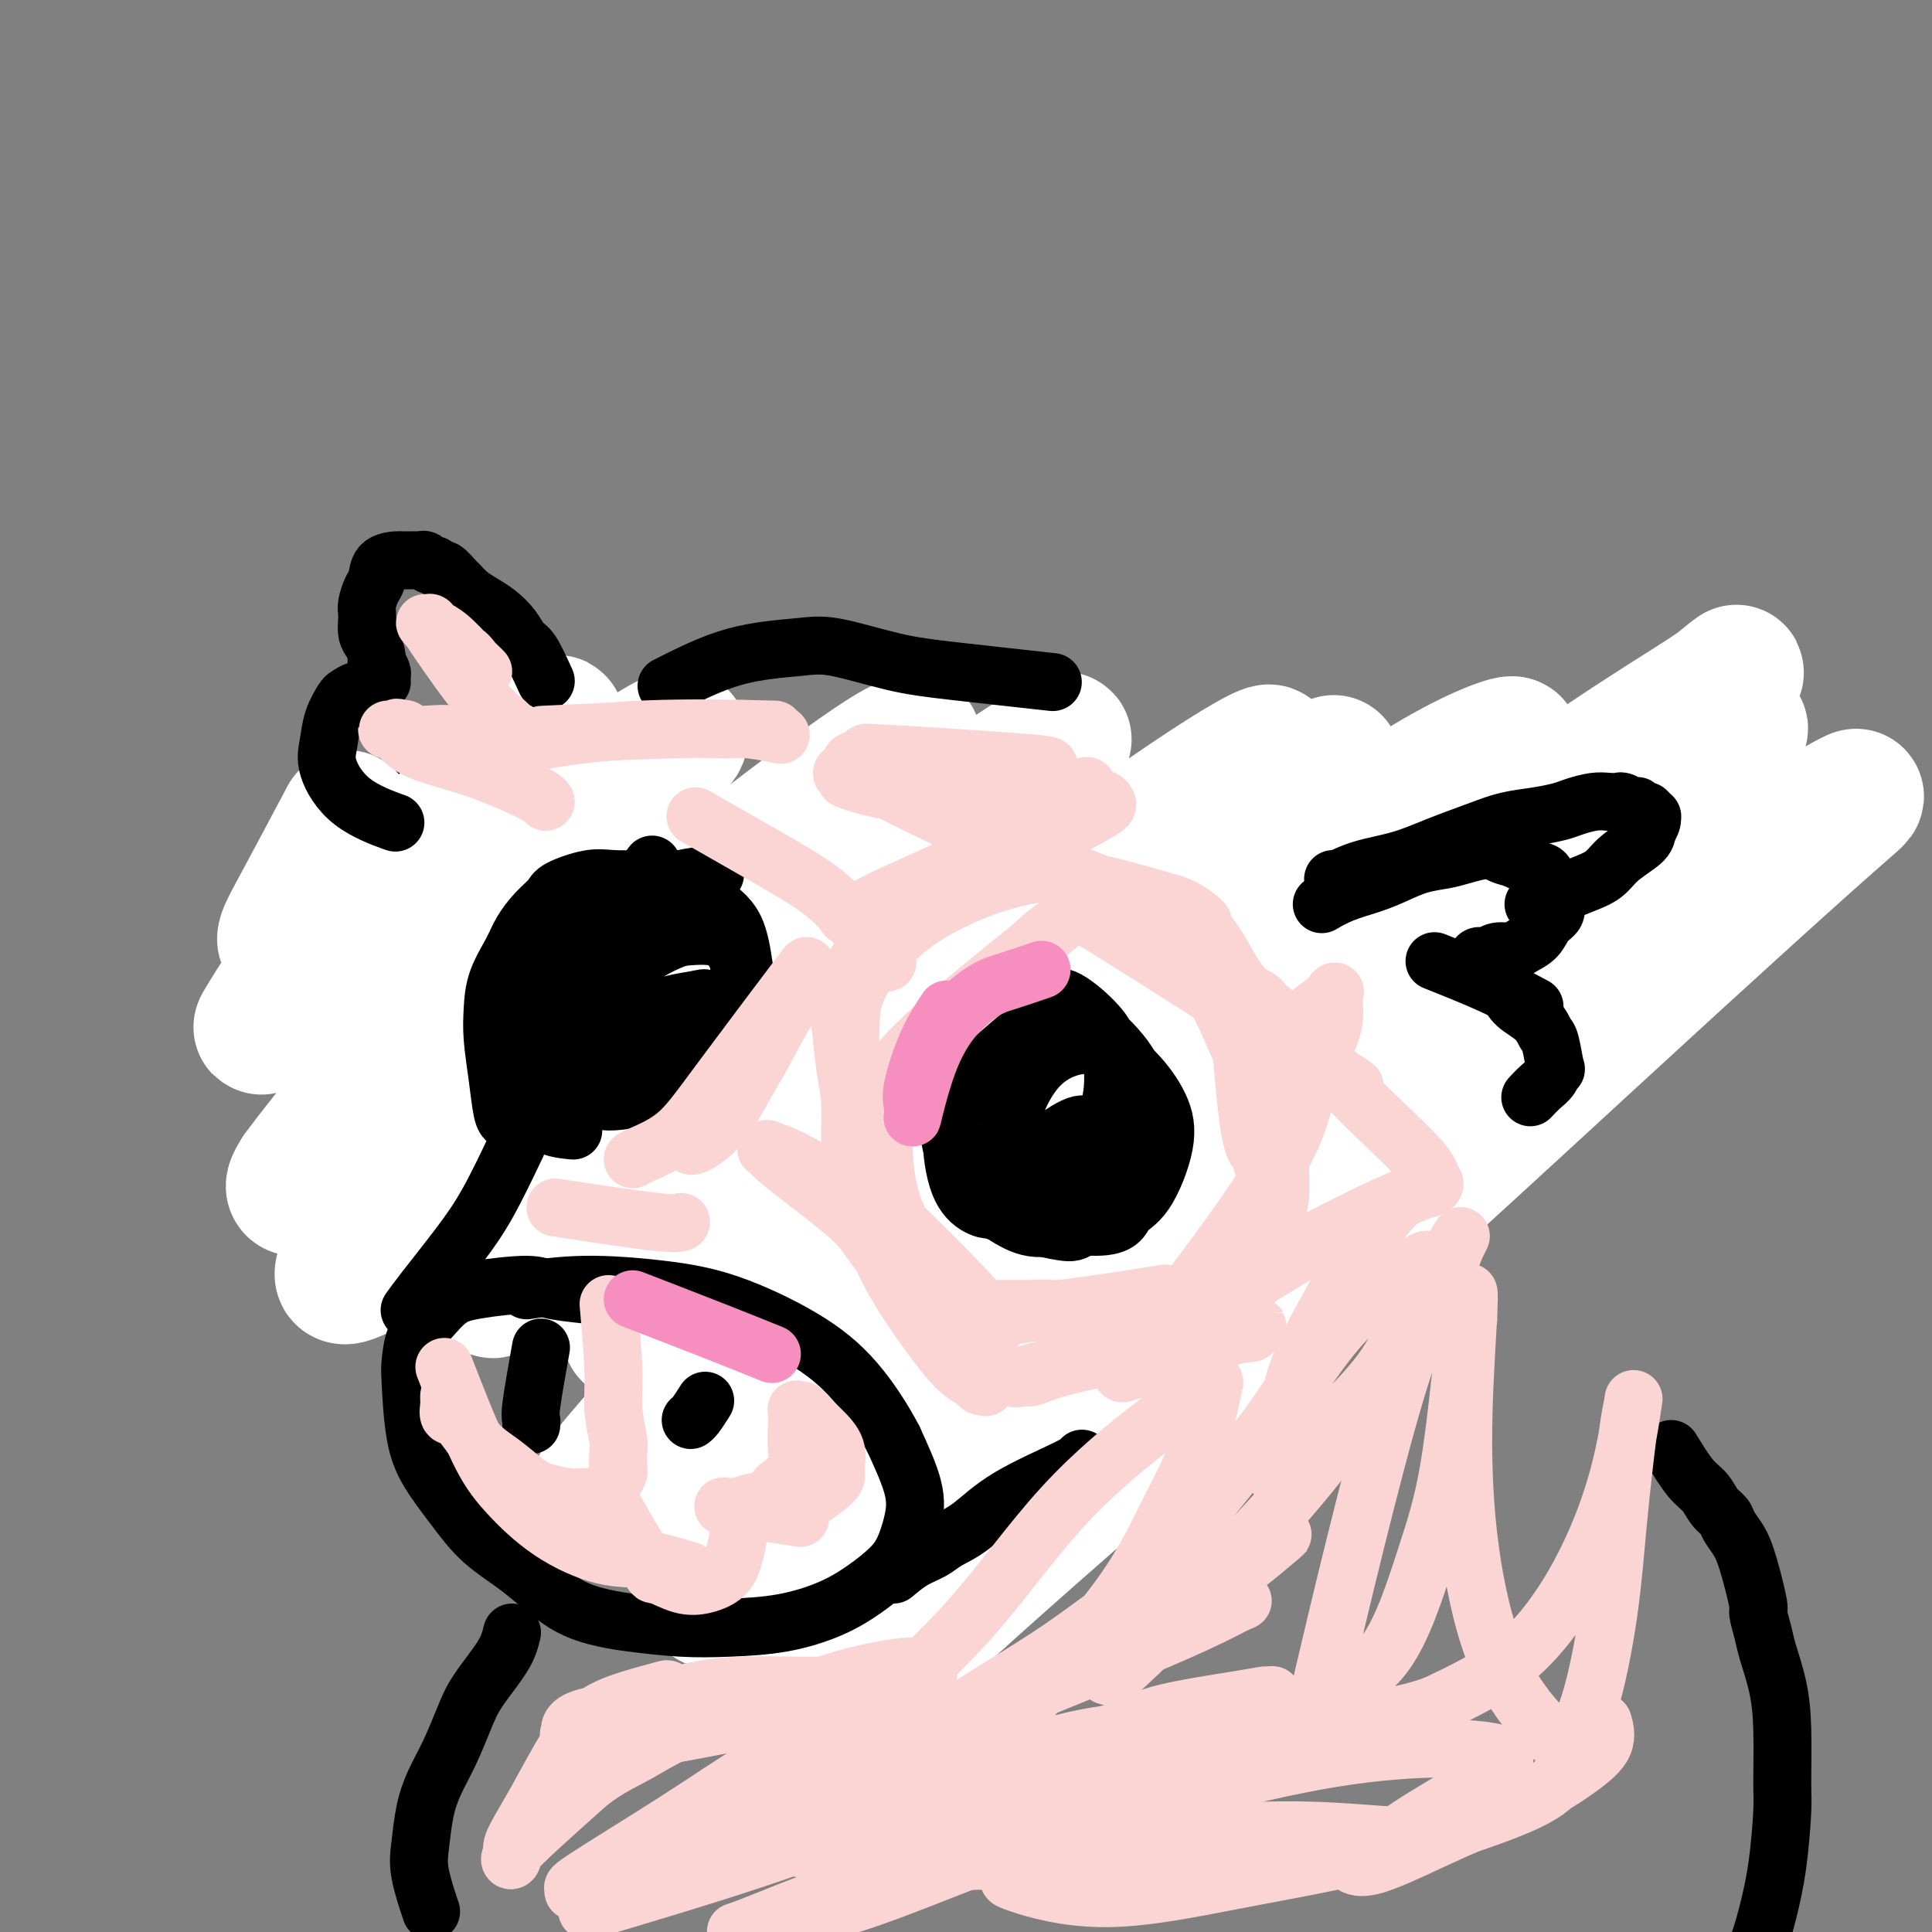 <svg viewBox='0 0 400 400' version='1.1' xmlns='http://www.w3.org/2000/svg' xmlns:xlink='http://www.w3.org/1999/xlink'><rect x="0" y="0" width="400" height="400" fill="#808080" stroke="none"/><g fill='none' stroke='#000000' stroke-width='6' stroke-linecap='round' stroke-linejoin='round'><path d='M117,212c0.000,0.000 0.100,0.100 0.1,0.1'/><path d='M125,204c0.502,-1.330 1.004,-2.660 0,0c-1.004,2.660 -3.512,9.311 -5,14c-1.488,4.689 -1.954,7.417 -3,11c-1.046,3.583 -2.672,8.022 -3,15c-0.328,6.978 0.643,16.494 1,20c0.357,3.506 0.102,1.002 0,0c-0.102,-1.002 -0.051,-0.501 0,0'/><path d='M119,205c-1.250,9.167 -2.500,18.333 -3,22c-0.500,3.667 -0.250,1.833 0,0'/><path d='M129,288c0.000,0.000 0.100,0.100 0.1,0.1'/><path d='M138,296c3.133,3.111 6.267,6.222 9,10c2.733,3.778 5.067,8.222 6,10c0.933,1.778 0.467,0.889 0,0'/><path d='M144,302c0.000,0.000 0.100,0.100 0.1,0.1'/><path d='M188,290c-1.359,0.270 -2.718,0.539 -4,1c-1.282,0.461 -2.488,1.113 -4,2c-1.512,0.887 -3.330,2.008 -4,4c-0.670,1.992 -0.191,4.855 0,6c0.191,1.145 0.096,0.573 0,0'/><path d='M171,290c-0.720,6.202 -1.440,12.405 -1,17c0.440,4.595 2.042,7.583 5,10c2.958,2.417 7.274,4.262 9,5c1.726,0.738 0.863,0.369 0,0'/><path d='M160,300c1.829,-4.868 3.659,-9.735 6,-13c2.341,-3.265 5.195,-4.927 7,-6c1.805,-1.073 2.563,-1.558 6,-2c3.437,-0.442 9.553,-0.841 12,-1c2.447,-0.159 1.223,-0.080 0,0'/><path d='M221,273c0.000,0.000 0.000,0.000 0,0c0.000,0.000 0.000,0.000 0,0'/><path d='M245,289c0.000,1.250 0.000,2.500 0,3c0.000,0.500 0.000,0.250 0,0'/><path d='M222,318c2.506,-1.774 5.012,-3.548 7,-5c1.988,-1.452 3.458,-2.583 4,-3c0.542,-0.417 0.155,-0.119 0,0c-0.155,0.119 -0.077,0.060 0,0'/><path d='M181,289c0.332,0.990 0.663,1.980 1,3c0.337,1.020 0.679,2.070 1,3c0.321,0.930 0.622,1.739 1,2c0.378,0.261 0.833,-0.025 1,0c0.167,0.025 0.045,0.360 0,0c-0.045,-0.360 -0.012,-1.417 0,-2c0.012,-0.583 0.003,-0.694 0,-1c-0.003,-0.306 -0.002,-0.809 0,-1c0.002,-0.191 0.004,-0.072 0,0c-0.004,0.072 -0.015,0.097 0,1c0.015,0.903 0.056,2.685 0,4c-0.056,1.315 -0.207,2.162 0,3c0.207,0.838 0.774,1.668 1,2c0.226,0.332 0.113,0.166 0,0'/><path d='M204,289c0.447,1.094 0.894,2.189 1,3c0.106,0.811 -0.129,1.340 0,2c0.129,0.660 0.623,1.453 1,2c0.377,0.547 0.637,0.847 1,1c0.363,0.153 0.829,0.157 1,0c0.171,-0.157 0.046,-0.475 0,-1c-0.046,-0.525 -0.012,-1.259 0,-2c0.012,-0.741 0.002,-1.491 0,-2c-0.002,-0.509 0.003,-0.777 0,-1c-0.003,-0.223 -0.015,-0.399 0,0c0.015,0.399 0.055,1.375 0,3c-0.055,1.625 -0.207,3.899 0,5c0.207,1.101 0.773,1.029 1,1c0.227,-0.029 0.113,-0.014 0,0'/><path d='M141,234c-0.084,-0.240 -0.167,-0.481 -1,-2c-0.833,-1.519 -2.415,-4.317 -4,-6c-1.585,-1.683 -3.173,-2.250 -5,-3c-1.827,-0.750 -3.893,-1.684 -5,-2c-1.107,-0.316 -1.253,-0.015 -2,0c-0.747,0.015 -2.094,-0.256 -3,0c-0.906,0.256 -1.371,1.039 -2,2c-0.629,0.961 -1.422,2.099 -2,3c-0.578,0.901 -0.939,1.565 -1,2c-0.061,0.435 0.179,0.641 0,1c-0.179,0.359 -0.779,0.873 -1,1c-0.221,0.127 -0.065,-0.131 0,0c0.065,0.131 0.040,0.653 0,0c-0.040,-0.653 -0.094,-2.480 0,-4c0.094,-1.520 0.334,-2.734 1,-4c0.666,-1.266 1.756,-2.585 3,-4c1.244,-1.415 2.643,-2.927 4,-4c1.357,-1.073 2.673,-1.708 4,-2c1.327,-0.292 2.665,-0.242 4,0c1.335,0.242 2.668,0.676 4,1c1.332,0.324 2.665,0.538 4,1c1.335,0.462 2.673,1.174 4,2c1.327,0.826 2.644,1.768 4,3c1.356,1.232 2.750,2.755 4,4c1.250,1.245 2.357,2.213 3,3c0.643,0.787 0.821,1.394 1,2'/><path d='M155,228c1.876,2.028 0.564,1.099 0,1c-0.564,-0.099 -0.382,0.634 0,1c0.382,0.366 0.964,0.365 1,0c0.036,-0.365 -0.474,-1.094 -1,-2c-0.526,-0.906 -1.067,-1.987 -2,-3c-0.933,-1.013 -2.258,-1.956 -3,-3c-0.742,-1.044 -0.900,-2.187 -2,-3c-1.100,-0.813 -3.142,-1.294 -5,-2c-1.858,-0.706 -3.533,-1.636 -5,-2c-1.467,-0.364 -2.725,-0.160 -5,0c-2.275,0.160 -5.565,0.277 -8,1c-2.435,0.723 -4.014,2.052 -5,3c-0.986,0.948 -1.379,1.514 -2,3c-0.621,1.486 -1.471,3.893 -2,7c-0.529,3.107 -0.739,6.916 -1,9c-0.261,2.084 -0.575,2.443 0,4c0.575,1.557 2.039,4.312 3,6c0.961,1.688 1.420,2.309 2,3c0.580,0.691 1.280,1.453 2,2c0.720,0.547 1.462,0.879 2,1c0.538,0.121 0.874,0.031 1,0c0.126,-0.031 0.041,-0.001 0,0c-0.041,0.001 -0.038,-0.025 0,0c0.038,0.025 0.112,0.103 0,-1c-0.112,-1.103 -0.408,-3.387 -1,-6c-0.592,-2.613 -1.478,-5.556 -2,-8c-0.522,-2.444 -0.679,-4.389 -1,-6c-0.321,-1.611 -0.806,-2.889 -1,-4c-0.194,-1.111 -0.097,-2.056 0,-3'/><path d='M120,226c0.474,-5.585 4.158,-5.547 7,-6c2.842,-0.453 4.840,-1.397 7,-2c2.160,-0.603 4.481,-0.867 6,-1c1.519,-0.133 2.235,-0.136 3,0c0.765,0.136 1.578,0.410 4,1c2.422,0.590 6.453,1.494 8,2c1.547,0.506 0.608,0.613 1,1c0.392,0.387 2.113,1.053 3,2c0.887,0.947 0.939,2.173 1,3c0.061,0.827 0.132,1.254 0,3c-0.132,1.746 -0.466,4.811 -1,7c-0.534,2.189 -1.267,3.501 -2,5c-0.733,1.499 -1.464,3.187 -2,4c-0.536,0.813 -0.877,0.753 -1,1c-0.123,0.247 -0.029,0.800 0,1c0.029,0.200 -0.008,0.047 0,0c0.008,-0.047 0.059,0.011 0,0c-0.059,-0.011 -0.228,-0.091 0,0c0.228,0.091 0.855,0.352 2,0c1.145,-0.352 2.809,-1.318 4,-2c1.191,-0.682 1.910,-1.082 3,-3c1.090,-1.918 2.553,-5.355 3,-7c0.447,-1.645 -0.121,-1.496 0,-2c0.121,-0.504 0.931,-1.659 1,-3c0.069,-1.341 -0.605,-2.866 -2,-5c-1.395,-2.134 -3.512,-4.875 -5,-6c-1.488,-1.125 -2.346,-0.633 -4,-1c-1.654,-0.367 -4.103,-1.593 -6,-2c-1.897,-0.407 -3.241,0.006 -6,0c-2.759,-0.006 -6.931,-0.430 -10,0c-3.069,0.430 -5.034,1.715 -7,3'/><path d='M127,219c-4.526,0.874 -4.340,1.559 -5,4c-0.660,2.441 -2.164,6.636 -3,10c-0.836,3.364 -1.003,5.895 -1,8c0.003,2.105 0.176,3.782 2,6c1.824,2.218 5.299,4.976 8,7c2.701,2.024 4.629,3.312 7,4c2.371,0.688 5.184,0.774 7,1c1.816,0.226 2.635,0.590 6,0c3.365,-0.590 9.277,-2.135 13,-4c3.723,-1.865 5.259,-4.050 6,-6c0.741,-1.950 0.688,-3.664 1,-6c0.312,-2.336 0.990,-5.295 0,-9c-0.990,-3.705 -3.648,-8.158 -6,-11c-2.352,-2.842 -4.398,-4.075 -6,-5c-1.602,-0.925 -2.761,-1.542 -4,-2c-1.239,-0.458 -2.559,-0.756 -5,0c-2.441,0.756 -6.004,2.567 -9,5c-2.996,2.433 -5.426,5.487 -7,9c-1.574,3.513 -2.290,7.485 -2,11c0.290,3.515 1.588,6.574 3,9c1.412,2.426 2.937,4.221 5,6c2.063,1.779 4.662,3.544 7,4c2.338,0.456 4.415,-0.397 8,-2c3.585,-1.603 8.679,-3.954 12,-6c3.321,-2.046 4.869,-3.785 6,-7c1.131,-3.215 1.846,-7.906 2,-11c0.154,-3.094 -0.254,-4.592 -1,-7c-0.746,-2.408 -1.829,-5.728 -4,-8c-2.171,-2.272 -5.431,-3.496 -8,-4c-2.569,-0.504 -4.448,-0.287 -7,1c-2.552,1.287 -5.776,3.643 -9,6'/><path d='M143,222c-3.460,2.087 -4.109,3.803 -5,7c-0.891,3.197 -2.024,7.874 -2,11c0.024,3.126 1.203,4.701 2,6c0.797,1.299 1.211,2.321 3,3c1.789,0.679 4.953,1.015 7,1c2.047,-0.015 2.978,-0.380 5,-1c2.022,-0.620 5.135,-1.494 7,-3c1.865,-1.506 2.482,-3.644 3,-6c0.518,-2.356 0.936,-4.932 1,-7c0.064,-2.068 -0.225,-3.630 -2,-5c-1.775,-1.370 -5.037,-2.547 -7,-3c-1.963,-0.453 -2.626,-0.182 -4,0c-1.374,0.182 -3.460,0.273 -5,3c-1.540,2.727 -2.534,8.089 -3,11c-0.466,2.911 -0.406,3.372 0,4c0.406,0.628 1.156,1.423 3,2c1.844,0.577 4.781,0.934 7,1c2.219,0.066 3.722,-0.160 5,-1c1.278,-0.840 2.333,-2.295 3,-4c0.667,-1.705 0.947,-3.662 1,-5c0.053,-1.338 -0.122,-2.059 -1,-3c-0.878,-0.941 -2.458,-2.102 -4,-3c-1.542,-0.898 -3.047,-1.533 -5,0c-1.953,1.533 -4.354,5.234 -6,8c-1.646,2.766 -2.539,4.598 -3,6c-0.461,1.402 -0.492,2.373 0,3c0.492,0.627 1.508,0.911 2,1c0.492,0.089 0.462,-0.017 1,0c0.538,0.017 1.645,0.159 2,0c0.355,-0.159 -0.041,-0.617 0,-1c0.041,-0.383 0.521,-0.692 1,-1'/><path d='M149,246c0.702,-0.381 -0.544,-0.834 -1,-1c-0.456,-0.166 -0.123,-0.045 0,0c0.123,0.045 0.035,0.013 0,0c-0.035,-0.013 -0.018,-0.006 0,0'/><path d='M235,220c0.473,-0.465 0.945,-0.930 0,0c-0.945,0.930 -3.309,3.255 -5,8c-1.691,4.745 -2.710,11.911 -2,17c0.710,5.089 3.151,8.103 5,10c1.849,1.897 3.108,2.678 4,3c0.892,0.322 1.419,0.187 4,0c2.581,-0.187 7.218,-0.425 11,-1c3.782,-0.575 6.710,-1.486 9,-3c2.290,-1.514 3.942,-3.630 5,-5c1.058,-1.370 1.523,-1.994 2,-4c0.477,-2.006 0.966,-5.393 1,-8c0.034,-2.607 -0.388,-4.435 -1,-7c-0.612,-2.565 -1.415,-5.868 -3,-8c-1.585,-2.132 -3.951,-3.095 -6,-4c-2.049,-0.905 -3.782,-1.754 -6,-2c-2.218,-0.246 -4.922,0.109 -7,1c-2.078,0.891 -3.531,2.316 -5,4c-1.469,1.684 -2.954,3.626 -4,7c-1.046,3.374 -1.651,8.179 -2,11c-0.349,2.821 -0.441,3.658 0,5c0.441,1.342 1.415,3.188 3,5c1.585,1.812 3.782,3.590 7,5c3.218,1.410 7.456,2.452 10,3c2.544,0.548 3.393,0.600 5,0c1.607,-0.600 3.971,-1.854 6,-3c2.029,-1.146 3.723,-2.185 5,-4c1.277,-1.815 2.139,-4.408 3,-7'/><path d='M274,243c0.582,-2.604 0.536,-5.616 0,-9c-0.536,-3.384 -1.562,-7.142 -3,-10c-1.438,-2.858 -3.286,-4.815 -6,-6c-2.714,-1.185 -6.292,-1.597 -9,-2c-2.708,-0.403 -4.547,-0.797 -8,0c-3.453,0.797 -8.522,2.783 -12,6c-3.478,3.217 -5.366,7.664 -6,11c-0.634,3.336 -0.013,5.561 1,8c1.013,2.439 2.418,5.093 4,7c1.582,1.907 3.341,3.067 7,4c3.659,0.933 9.218,1.638 13,2c3.782,0.362 5.786,0.382 8,0c2.214,-0.382 4.639,-1.165 7,-2c2.361,-0.835 4.659,-1.723 6,-4c1.341,-2.277 1.727,-5.944 2,-9c0.273,-3.056 0.435,-5.499 -1,-9c-1.435,-3.501 -4.465,-8.058 -8,-12c-3.535,-3.942 -7.574,-7.269 -12,-9c-4.426,-1.731 -9.240,-1.866 -13,-2c-3.760,-0.134 -6.467,-0.267 -10,1c-3.533,1.267 -7.893,3.934 -11,6c-3.107,2.066 -4.962,3.530 -6,6c-1.038,2.470 -1.260,5.944 -1,10c0.260,4.056 1.001,8.692 3,12c1.999,3.308 5.257,5.287 9,7c3.743,1.713 7.970,3.161 11,4c3.030,0.839 4.864,1.070 9,1c4.136,-0.070 10.575,-0.442 14,-1c3.425,-0.558 3.836,-1.302 5,-3c1.164,-1.698 3.082,-4.349 5,-7'/><path d='M272,243c1.852,-3.014 1.480,-5.548 1,-8c-0.480,-2.452 -1.070,-4.822 -2,-7c-0.930,-2.178 -2.201,-4.166 -4,-6c-1.799,-1.834 -4.126,-3.515 -9,-3c-4.874,0.515 -12.295,3.227 -15,4c-2.705,0.773 -0.694,-0.393 -1,1c-0.306,1.393 -2.928,5.345 -4,9c-1.072,3.655 -0.592,7.013 0,9c0.592,1.987 1.297,2.603 3,3c1.703,0.397 4.403,0.576 7,1c2.597,0.424 5.090,1.092 8,0c2.910,-1.092 6.237,-3.945 8,-6c1.763,-2.055 1.961,-3.314 2,-5c0.039,-1.686 -0.081,-3.801 0,-5c0.081,-1.199 0.363,-1.483 -1,-2c-1.363,-0.517 -4.369,-1.266 -7,-1c-2.631,0.266 -4.885,1.546 -7,4c-2.115,2.454 -4.089,6.082 -5,8c-0.911,1.918 -0.758,2.124 0,3c0.758,0.876 2.123,2.421 4,3c1.877,0.579 4.268,0.193 6,0c1.732,-0.193 2.807,-0.194 4,-1c1.193,-0.806 2.505,-2.416 3,-4c0.495,-1.584 0.175,-3.142 0,-4c-0.175,-0.858 -0.204,-1.014 -1,-1c-0.796,0.014 -2.358,0.200 -4,1c-1.642,0.800 -3.365,2.215 -4,3c-0.635,0.785 -0.181,0.938 0,1c0.181,0.062 0.091,0.031 0,0'/><path d='M285,196c1.199,-0.848 2.398,-1.697 4,-3c1.602,-1.303 3.608,-3.061 5,-4c1.392,-0.939 2.169,-1.058 4,-2c1.831,-0.942 4.717,-2.705 7,-4c2.283,-1.295 3.964,-2.121 6,-3c2.036,-0.879 4.428,-1.813 6,-2c1.572,-0.187 2.323,0.371 4,0c1.677,-0.371 4.281,-1.672 6,-2c1.719,-0.328 2.554,0.319 4,0c1.446,-0.319 3.502,-1.602 5,-2c1.498,-0.398 2.439,0.089 3,0c0.561,-0.089 0.741,-0.753 1,-1c0.259,-0.247 0.597,-0.075 1,0c0.403,0.075 0.872,0.053 1,0c0.128,-0.053 -0.086,-0.139 0,0c0.086,0.139 0.473,0.501 0,1c-0.473,0.499 -1.806,1.133 -3,2c-1.194,0.867 -2.248,1.965 -3,3c-0.752,1.035 -1.203,2.007 -2,3c-0.797,0.993 -1.940,2.006 -3,3c-1.060,0.994 -2.037,1.967 -3,3c-0.963,1.033 -1.913,2.124 -3,3c-1.087,0.876 -2.311,1.536 -3,2c-0.689,0.464 -0.845,0.732 -1,1'/><path d='M321,194c-3.474,3.477 -1.659,1.671 -1,1c0.659,-0.671 0.161,-0.206 0,0c-0.161,0.206 0.016,0.153 0,0c-0.016,-0.153 -0.225,-0.405 1,0c1.225,0.405 3.884,1.469 5,2c1.116,0.531 0.689,0.529 1,1c0.311,0.471 1.359,1.414 2,2c0.641,0.586 0.874,0.815 1,1c0.126,0.185 0.147,0.325 0,1c-0.147,0.675 -0.460,1.883 -1,3c-0.540,1.117 -1.307,2.142 -2,3c-0.693,0.858 -1.311,1.549 -2,2c-0.689,0.451 -1.450,0.662 -2,1c-0.550,0.338 -0.891,0.803 -1,1c-0.109,0.197 0.013,0.125 0,0c-0.013,-0.125 -0.161,-0.303 0,0c0.161,0.303 0.633,1.089 1,2c0.367,0.911 0.630,1.949 1,3c0.370,1.051 0.846,2.115 1,3c0.154,0.885 -0.015,1.589 0,2c0.015,0.411 0.213,0.527 0,2c-0.213,1.473 -0.839,4.304 -2,6c-1.161,1.696 -2.858,2.258 -5,3c-2.142,0.742 -4.729,1.663 -7,2c-2.271,0.337 -4.227,0.091 -6,0c-1.773,-0.091 -3.364,-0.026 -4,0c-0.636,0.026 -0.318,0.013 0,0'/><path d='M102,177c-1.419,-0.968 -2.837,-1.937 -4,-3c-1.163,-1.063 -2.070,-2.221 -3,-3c-0.930,-0.779 -1.881,-1.179 -3,-2c-1.119,-0.821 -2.405,-2.063 -3,-3c-0.595,-0.937 -0.498,-1.570 -1,-2c-0.502,-0.430 -1.602,-0.656 -2,-1c-0.398,-0.344 -0.093,-0.804 -1,-1c-0.907,-0.196 -3.026,-0.126 -4,0c-0.974,0.126 -0.804,0.308 -1,1c-0.196,0.692 -0.757,1.895 -1,4c-0.243,2.105 -0.167,5.113 0,7c0.167,1.887 0.427,2.652 1,4c0.573,1.348 1.460,3.279 2,5c0.540,1.721 0.733,3.231 1,4c0.267,0.769 0.607,0.797 1,1c0.393,0.203 0.841,0.581 1,1c0.159,0.419 0.031,0.877 0,1c-0.031,0.123 0.035,-0.091 0,0c-0.035,0.091 -0.170,0.486 -1,1c-0.830,0.514 -2.353,1.149 -4,2c-1.647,0.851 -3.416,1.920 -5,3c-1.584,1.080 -2.983,2.172 -4,3c-1.017,0.828 -1.651,1.393 -2,2c-0.349,0.607 -0.413,1.255 0,3c0.413,1.745 1.304,4.585 2,6c0.696,1.415 1.199,1.404 2,2c0.801,0.596 1.901,1.798 3,3'/><path d='M76,215c1.283,2.412 0.992,1.444 1,1c0.008,-0.444 0.317,-0.362 1,0c0.683,0.362 1.740,1.004 1,1c-0.740,-0.004 -3.276,-0.655 0,2c3.276,2.655 12.365,8.616 16,11c3.635,2.384 1.818,1.192 0,0'/><path d='M149,183c0.235,-0.626 0.470,-1.252 1,-2c0.530,-0.748 1.355,-1.617 2,-2c0.645,-0.383 1.111,-0.280 2,0c0.889,0.280 2.202,0.738 3,1c0.798,0.262 1.082,0.329 2,0c0.918,-0.329 2.470,-1.055 4,-2c1.530,-0.945 3.036,-2.109 4,-3c0.964,-0.891 1.384,-1.511 2,-2c0.616,-0.489 1.426,-0.849 2,-1c0.574,-0.151 0.911,-0.093 2,0c1.089,0.093 2.931,0.221 6,1c3.069,0.779 7.365,2.210 10,3c2.635,0.790 3.610,0.940 4,1c0.390,0.060 0.195,0.030 0,0'/></g>
<g fill='none' stroke='#FFFFFF' stroke-width='28' stroke-linecap='round' stroke-linejoin='round'><path d='M233,279c8.401,-9.802 16.802,-19.605 24,-26c7.198,-6.395 13.192,-9.384 18,-12c4.808,-2.616 8.429,-4.859 11,-6c2.571,-1.141 4.093,-1.181 4,0c-0.093,1.181 -1.801,3.581 -6,9c-4.199,5.419 -10.888,13.856 -23,25c-12.112,11.144 -29.646,24.994 -41,34c-11.354,9.006 -16.529,13.167 -22,16c-5.471,2.833 -11.239,4.337 -13,4c-1.761,-0.337 0.485,-2.514 11,-12c10.515,-9.486 29.301,-26.282 44,-38c14.699,-11.718 25.313,-18.357 37,-27c11.687,-8.643 24.448,-19.289 35,-28c10.552,-8.711 18.895,-15.487 25,-20c6.105,-4.513 9.972,-6.763 12,-8c2.028,-1.237 2.217,-1.460 -1,1c-3.217,2.460 -9.841,7.602 -19,15c-9.159,7.398 -20.854,17.052 -34,29c-13.146,11.948 -27.743,26.189 -42,40c-14.257,13.811 -28.174,27.193 -40,39c-11.826,11.807 -21.561,22.041 -26,27c-4.439,4.959 -3.582,4.644 -3,4c0.582,-0.644 0.887,-1.616 10,-10c9.113,-8.384 27.032,-24.178 43,-38c15.968,-13.822 29.986,-25.670 45,-39c15.014,-13.330 31.026,-28.141 45,-41c13.974,-12.859 25.911,-23.766 35,-32c9.089,-8.234 15.332,-13.794 19,-17c3.668,-3.206 4.762,-4.059 1,-2c-3.762,2.059 -12.381,7.029 -21,12'/><path d='M361,178c-11.015,6.736 -28.554,18.575 -47,32c-18.446,13.425 -37.801,28.437 -56,45c-18.199,16.563 -35.243,34.679 -50,49c-14.757,14.321 -27.226,24.848 -37,34c-9.774,9.152 -16.853,16.931 -8,7c8.853,-9.931 33.638,-37.572 47,-52c13.362,-14.428 15.300,-15.645 23,-23c7.700,-7.355 21.163,-20.849 37,-36c15.837,-15.151 34.049,-31.960 49,-46c14.951,-14.040 26.639,-25.310 33,-31c6.361,-5.690 7.393,-5.801 8,-6c0.607,-0.199 0.788,-0.485 -3,1c-3.788,1.485 -11.546,4.742 -28,17c-16.454,12.258 -41.603,33.517 -59,48c-17.397,14.483 -27.042,22.189 -42,37c-14.958,14.811 -35.229,36.726 -50,51c-14.771,14.274 -24.041,20.907 -28,24c-3.959,3.093 -2.607,2.644 -2,2c0.607,-0.644 0.470,-1.485 10,-14c9.530,-12.515 28.728,-36.705 46,-55c17.272,-18.295 32.617,-30.695 49,-44c16.383,-13.305 33.803,-27.514 49,-39c15.197,-11.486 28.169,-20.247 37,-26c8.831,-5.753 13.520,-8.497 17,-11c3.480,-2.503 5.750,-4.764 0,0c-5.750,4.764 -19.521,16.553 -30,25c-10.479,8.447 -17.664,13.553 -30,24c-12.336,10.447 -29.821,26.236 -46,41c-16.179,14.764 -31.051,28.504 -43,38c-11.949,9.496 -20.974,14.748 -30,20'/><path d='M177,290c-6.038,4.173 -6.134,4.605 -6,3c0.134,-1.605 0.498,-5.248 6,-14c5.502,-8.752 16.143,-22.612 29,-37c12.857,-14.388 27.930,-29.303 43,-43c15.070,-13.697 30.138,-26.174 42,-34c11.862,-7.826 20.518,-10.999 22,-11c1.482,-0.001 -4.211,3.171 -15,11c-10.789,7.829 -26.676,20.316 -42,34c-15.324,13.684 -30.086,28.567 -46,43c-15.914,14.433 -32.981,28.418 -47,40c-14.019,11.582 -24.991,20.762 -31,25c-6.009,4.238 -7.056,3.534 -8,3c-0.944,-0.534 -1.787,-0.897 7,-11c8.787,-10.103 27.203,-29.947 43,-47c15.797,-17.053 28.975,-31.315 42,-44c13.025,-12.685 25.895,-23.792 36,-32c10.105,-8.208 17.443,-13.516 21,-16c3.557,-2.484 3.332,-2.142 3,-2c-0.332,0.142 -0.771,0.084 -7,5c-6.229,4.916 -18.248,14.805 -31,25c-12.752,10.195 -26.239,20.698 -39,31c-12.761,10.302 -24.797,20.405 -35,29c-10.203,8.595 -18.571,15.681 -24,20c-5.429,4.319 -7.917,5.872 -9,7c-1.083,1.128 -0.759,1.832 1,0c1.759,-1.832 4.955,-6.201 15,-16c10.045,-9.799 26.940,-25.029 42,-39c15.060,-13.971 28.285,-26.685 40,-37c11.715,-10.315 21.918,-18.233 27,-22c5.082,-3.767 5.041,-3.384 5,-3'/><path d='M261,158c4.664,-4.224 0.324,-2.283 -8,3c-8.324,5.283 -20.632,13.910 -34,24c-13.368,10.090 -27.798,21.645 -42,33c-14.202,11.355 -28.178,22.510 -40,30c-11.822,7.490 -21.491,11.316 -28,15c-6.509,3.684 -9.857,7.225 -4,0c5.857,-7.225 20.918,-25.215 27,-32c6.082,-6.785 3.184,-2.364 7,-6c3.816,-3.636 14.346,-15.328 25,-26c10.654,-10.672 21.433,-20.322 31,-28c9.567,-7.678 17.922,-13.382 22,-16c4.078,-2.618 3.878,-2.151 2,-1c-1.878,1.151 -5.433,2.984 -14,9c-8.567,6.016 -22.145,16.214 -36,27c-13.855,10.786 -27.987,22.160 -41,33c-13.013,10.840 -24.908,21.144 -34,28c-9.092,6.856 -15.383,10.262 -19,12c-3.617,1.738 -4.561,1.807 -4,0c0.561,-1.807 2.629,-5.492 9,-13c6.371,-7.508 17.047,-18.841 28,-30c10.953,-11.159 22.183,-22.146 35,-33c12.817,-10.854 27.220,-21.576 35,-27c7.780,-5.424 8.936,-5.549 10,-6c1.064,-0.451 2.037,-1.229 0,0c-2.037,1.229 -7.083,4.465 -19,13c-11.917,8.535 -30.704,22.370 -43,32c-12.296,9.630 -18.100,15.055 -27,22c-8.900,6.945 -20.896,15.408 -28,20c-7.104,4.592 -9.315,5.312 -10,5c-0.685,-0.312 0.158,-1.656 1,-3'/><path d='M62,243c2.455,-3.423 8.091,-10.480 15,-19c6.909,-8.520 15.089,-18.504 23,-28c7.911,-9.496 15.553,-18.503 23,-26c7.447,-7.497 14.699,-13.485 17,-16c2.301,-2.515 -0.350,-1.558 -6,2c-5.650,3.558 -14.301,9.716 -23,16c-8.699,6.284 -17.447,12.695 -26,19c-8.553,6.305 -16.910,12.506 -22,16c-5.090,3.494 -6.914,4.283 -8,5c-1.086,0.717 -1.433,1.362 0,-1c1.433,-2.362 4.646,-7.732 10,-14c5.354,-6.268 12.851,-13.436 20,-20c7.149,-6.564 13.952,-12.525 19,-17c5.048,-4.475 8.341,-7.465 10,-9c1.659,-1.535 1.682,-1.616 1,-1c-0.682,0.616 -2.071,1.929 -6,6c-3.929,4.071 -10.400,10.899 -19,18c-8.600,7.101 -19.329,14.475 -25,18c-5.671,3.525 -6.283,3.203 -6,2c0.283,-1.203 1.461,-3.285 4,-8c2.539,-4.715 6.440,-12.061 8,-15c1.560,-2.939 0.780,-1.469 0,0'/></g>
<g fill='none' stroke='#000000' stroke-width='12' stroke-linecap='round' stroke-linejoin='round'><path d='M107,237c-2.045,4.293 -4.089,8.587 -6,12c-1.911,3.413 -3.687,5.946 -6,9c-2.313,3.054 -5.161,6.630 -7,9c-1.839,2.370 -2.668,3.534 -3,4c-0.332,0.466 -0.166,0.233 0,0'/><path d='M121,268c-2.654,-0.288 -5.308,-0.576 -7,-1c-1.692,-0.424 -2.421,-0.982 -5,-1c-2.579,-0.018 -7.006,0.506 -10,1c-2.994,0.494 -4.554,0.957 -6,2c-1.446,1.043 -2.778,2.664 -4,4c-1.222,1.336 -2.334,2.385 -3,4c-0.666,1.615 -0.886,3.794 -1,5c-0.114,1.206 -0.123,1.438 0,4c0.123,2.562 0.378,7.456 1,11c0.622,3.544 1.612,5.740 3,8c1.388,2.260 3.175,4.584 5,7c1.825,2.416 3.687,4.923 6,7c2.313,2.077 5.077,3.723 8,6c2.923,2.277 6.006,5.185 9,7c2.994,1.815 5.899,2.537 8,3c2.101,0.463 3.396,0.666 6,1c2.604,0.334 6.516,0.799 10,1c3.484,0.201 6.540,0.136 10,0c3.460,-0.136 7.325,-0.344 11,-1c3.675,-0.656 7.159,-1.759 10,-3c2.841,-1.241 5.037,-2.621 7,-4c1.963,-1.379 3.692,-2.759 5,-4c1.308,-1.241 2.196,-2.343 3,-4c0.804,-1.657 1.524,-3.869 2,-6c0.476,-2.131 0.707,-4.180 0,-7c-0.707,-2.820 -2.354,-6.410 -4,-10'/><path d='M185,298c-1.961,-3.821 -4.865,-8.373 -8,-12c-3.135,-3.627 -6.502,-6.327 -11,-9c-4.498,-2.673 -10.128,-5.318 -15,-7c-4.872,-1.682 -8.986,-2.399 -14,-3c-5.014,-0.601 -10.927,-1.085 -16,-1c-5.073,0.085 -9.307,0.739 -11,1c-1.693,0.261 -0.847,0.131 0,0'/><path d='M112,279c-0.845,4.762 -1.690,9.524 -2,12c-0.310,2.476 -0.083,2.667 0,3c0.083,0.333 0.024,0.810 0,1c-0.024,0.190 -0.012,0.095 0,0'/><path d='M146,290c-0.733,1.156 -1.467,2.311 -2,3c-0.533,0.689 -0.867,0.911 -1,1c-0.133,0.089 -0.067,0.044 0,0'/><path d='M105,232c-0.339,-0.257 -0.678,-0.513 -1,-2c-0.322,-1.487 -0.626,-4.204 -1,-7c-0.374,-2.796 -0.817,-5.671 -1,-8c-0.183,-2.329 -0.107,-4.111 0,-6c0.107,-1.889 0.246,-3.885 1,-6c0.754,-2.115 2.124,-4.348 3,-6c0.876,-1.652 1.259,-2.723 2,-4c0.741,-1.277 1.841,-2.759 3,-4c1.159,-1.241 2.377,-2.242 3,-3c0.623,-0.758 0.650,-1.275 2,-2c1.350,-0.725 4.023,-1.658 6,-2c1.977,-0.342 3.257,-0.092 5,0c1.743,0.092 3.947,0.026 6,0c2.053,-0.026 3.954,-0.011 5,0c1.046,0.011 1.237,0.017 2,0c0.763,-0.017 2.099,-0.057 3,0c0.901,0.057 1.366,0.211 2,0c0.634,-0.211 1.435,-0.786 2,-1c0.565,-0.214 0.894,-0.066 1,0c0.106,0.066 -0.010,0.050 0,0c0.010,-0.050 0.145,-0.135 -1,0c-1.145,0.135 -3.570,0.490 -6,1c-2.430,0.510 -4.867,1.175 -8,3c-3.133,1.825 -6.964,4.809 -10,7c-3.036,2.191 -5.279,3.590 -7,6c-1.721,2.410 -2.920,5.831 -4,9c-1.080,3.169 -2.040,6.084 -3,9'/><path d='M109,216c-1.169,4.431 -0.592,6.507 0,9c0.592,2.493 1.198,5.402 3,7c1.802,1.598 4.801,1.885 6,2c1.199,0.115 0.600,0.057 0,0'/><path d='M135,179c-4.669,6.223 -9.339,12.446 -12,17c-2.661,4.554 -3.314,7.439 -4,12c-0.686,4.561 -1.406,10.799 -1,14c0.406,3.201 1.938,3.367 3,4c1.062,0.633 1.655,1.733 4,2c2.345,0.267 6.444,-0.301 10,-2c3.556,-1.699 6.571,-4.530 9,-7c2.429,-2.470 4.271,-4.580 6,-7c1.729,-2.420 3.343,-5.152 4,-7c0.657,-1.848 0.355,-2.813 0,-5c-0.355,-2.187 -0.762,-5.597 -2,-8c-1.238,-2.403 -3.305,-3.799 -5,-5c-1.695,-1.201 -3.017,-2.207 -7,-1c-3.983,1.207 -10.626,4.628 -14,7c-3.374,2.372 -3.478,3.697 -5,6c-1.522,2.303 -4.461,5.586 -6,9c-1.539,3.414 -1.679,6.958 -2,9c-0.321,2.042 -0.824,2.580 0,4c0.824,1.420 2.975,3.721 5,5c2.025,1.279 3.923,1.537 7,1c3.077,-0.537 7.331,-1.869 11,-4c3.669,-2.131 6.753,-5.062 9,-8c2.247,-2.938 3.657,-5.884 5,-8c1.343,-2.116 2.618,-3.402 3,-5c0.382,-1.598 -0.128,-3.507 -1,-5c-0.872,-1.493 -2.106,-2.569 -4,-3c-1.894,-0.431 -4.447,-0.215 -7,0'/><path d='M141,194c-3.078,0.891 -7.272,3.117 -11,6c-3.728,2.883 -6.989,6.421 -9,10c-2.011,3.579 -2.774,7.197 -3,9c-0.226,1.803 0.083,1.791 0,3c-0.083,1.209 -0.558,3.640 4,3c4.558,-0.640 14.150,-4.351 18,-6c3.850,-1.649 1.959,-1.238 2,-2c0.041,-0.762 2.016,-2.698 3,-4c0.984,-1.302 0.979,-1.968 1,-3c0.021,-1.032 0.070,-2.428 0,-3c-0.070,-0.572 -0.258,-0.318 -2,0c-1.742,0.318 -5.037,0.701 -8,2c-2.963,1.299 -5.595,3.515 -7,6c-1.405,2.485 -1.584,5.239 -2,7c-0.416,1.761 -1.070,2.529 0,3c1.070,0.471 3.863,0.643 7,0c3.137,-0.643 6.618,-2.103 9,-4c2.382,-1.897 3.665,-4.233 5,-6c1.335,-1.767 2.722,-2.967 3,-4c0.278,-1.033 -0.552,-1.898 -1,-2c-0.448,-0.102 -0.512,0.561 -2,1c-1.488,0.439 -4.399,0.654 -7,2c-2.601,1.346 -4.893,3.824 -6,5c-1.107,1.176 -1.031,1.050 -1,1c0.031,-0.050 0.015,-0.025 0,0'/><path d='M202,212c-1.544,3.449 -3.087,6.898 -4,11c-0.913,4.102 -1.195,8.856 -1,13c0.195,4.144 0.866,7.678 2,10c1.134,2.322 2.732,3.433 4,4c1.268,0.567 2.207,0.589 4,0c1.793,-0.589 4.440,-1.791 7,-3c2.560,-1.209 5.034,-2.425 7,-4c1.966,-1.575 3.425,-3.508 5,-6c1.575,-2.492 3.265,-5.542 4,-9c0.735,-3.458 0.515,-7.324 0,-10c-0.515,-2.676 -1.325,-4.161 -3,-6c-1.675,-1.839 -4.215,-4.031 -6,-5c-1.785,-0.969 -2.813,-0.716 -5,0c-2.187,0.716 -5.531,1.896 -8,4c-2.469,2.104 -4.063,5.132 -6,9c-1.937,3.868 -4.219,8.574 -5,12c-0.781,3.426 -0.063,5.570 1,8c1.063,2.430 2.469,5.145 4,7c1.531,1.855 3.187,2.849 5,4c1.813,1.151 3.784,2.460 6,3c2.216,0.540 4.676,0.311 8,-1c3.324,-1.311 7.512,-3.703 10,-5c2.488,-1.297 3.277,-1.500 4,-5c0.723,-3.500 1.379,-10.299 1,-15c-0.379,-4.701 -1.794,-7.304 -4,-10c-2.206,-2.696 -5.202,-5.485 -8,-7c-2.798,-1.515 -5.399,-1.758 -8,-2'/><path d='M216,209c-3.713,-1.016 -4.995,0.945 -7,3c-2.005,2.055 -4.733,4.204 -7,7c-2.267,2.796 -4.072,6.237 -5,9c-0.928,2.763 -0.980,4.846 0,8c0.980,3.154 2.992,7.378 4,10c1.008,2.622 1.014,3.642 6,5c4.986,1.358 14.954,3.055 20,3c5.046,-0.055 5.171,-1.861 6,-3c0.829,-1.139 2.363,-1.612 4,-4c1.637,-2.388 3.378,-6.691 4,-10c0.622,-3.309 0.124,-5.622 -1,-8c-1.124,-2.378 -2.876,-4.820 -5,-7c-2.124,-2.180 -4.622,-4.099 -7,-5c-2.378,-0.901 -4.636,-0.784 -7,0c-2.364,0.784 -4.835,2.233 -7,5c-2.165,2.767 -4.024,6.850 -5,11c-0.976,4.150 -1.068,8.366 -1,11c0.068,2.634 0.295,3.684 1,5c0.705,1.316 1.888,2.897 4,4c2.112,1.103 5.153,1.726 7,2c1.847,0.274 2.499,0.197 4,-1c1.501,-1.197 3.850,-3.515 5,-5c1.150,-1.485 1.100,-2.137 1,-4c-0.100,-1.863 -0.250,-4.936 -1,-7c-0.750,-2.064 -2.099,-3.118 -3,-4c-0.901,-0.882 -1.355,-1.593 -3,-1c-1.645,0.593 -4.482,2.489 -6,4c-1.518,1.511 -1.716,2.638 -2,4c-0.284,1.362 -0.652,2.961 0,4c0.652,1.039 2.326,1.520 4,2'/><path d='M219,247c1.603,0.340 3.609,0.191 5,0c1.391,-0.191 2.165,-0.423 3,-1c0.835,-0.577 1.730,-1.500 2,-3c0.270,-1.500 -0.085,-3.579 0,-5c0.085,-1.421 0.610,-2.185 -1,-2c-1.610,0.185 -5.357,1.319 -7,2c-1.643,0.681 -1.184,0.909 -1,1c0.184,0.091 0.092,0.046 0,0'/><path d='M113,141c-1.083,-2.380 -2.166,-4.759 -3,-6c-0.834,-1.241 -1.420,-1.343 -2,-2c-0.580,-0.657 -1.153,-1.868 -2,-3c-0.847,-1.132 -1.966,-2.186 -3,-3c-1.034,-0.814 -1.983,-1.389 -3,-2c-1.017,-0.611 -2.104,-1.259 -3,-2c-0.896,-0.741 -1.602,-1.576 -2,-2c-0.398,-0.424 -0.488,-0.438 -1,-1c-0.512,-0.562 -1.447,-1.671 -2,-2c-0.553,-0.329 -0.726,0.122 -1,0c-0.274,-0.122 -0.651,-0.817 -1,-1c-0.349,-0.183 -0.671,0.147 -1,0c-0.329,-0.147 -0.665,-0.772 -1,-1c-0.335,-0.228 -0.668,-0.061 -1,0c-0.332,0.061 -0.664,0.016 -1,0c-0.336,-0.016 -0.675,-0.003 -1,0c-0.325,0.003 -0.636,-0.003 -1,0c-0.364,0.003 -0.780,0.016 -1,0c-0.220,-0.016 -0.245,-0.061 -1,0c-0.755,0.061 -2.241,0.229 -3,1c-0.759,0.771 -0.792,2.146 -1,3c-0.208,0.854 -0.592,1.188 -1,2c-0.408,0.812 -0.841,2.103 -1,3c-0.159,0.897 -0.046,1.399 0,2c0.046,0.601 0.023,1.300 0,2'/><path d='M76,129c-0.303,2.589 0.441,3.061 1,4c0.559,0.939 0.934,2.346 1,3c0.066,0.654 -0.178,0.554 0,1c0.178,0.446 0.778,1.438 1,2c0.222,0.562 0.068,0.694 0,1c-0.068,0.306 -0.048,0.785 0,1c0.048,0.215 0.125,0.166 0,0c-0.125,-0.166 -0.452,-0.450 -1,0c-0.548,0.450 -1.316,1.634 -2,2c-0.684,0.366 -1.282,-0.086 -2,0c-0.718,0.086 -1.554,0.712 -2,1c-0.446,0.288 -0.501,0.239 -1,1c-0.499,0.761 -1.442,2.330 -2,4c-0.558,1.670 -0.730,3.439 -1,5c-0.270,1.561 -0.640,2.913 0,5c0.640,2.087 2.288,4.908 5,7c2.712,2.092 6.489,3.455 8,4c1.511,0.545 0.755,0.273 0,0'/><path d='M274,187c-0.303,0.178 -0.606,0.356 0,0c0.606,-0.356 2.122,-1.247 4,-2c1.878,-0.753 4.118,-1.367 6,-2c1.882,-0.633 3.407,-1.285 5,-2c1.593,-0.715 3.255,-1.495 5,-2c1.745,-0.505 3.571,-0.736 5,-1c1.429,-0.264 2.459,-0.561 4,-1c1.541,-0.439 3.593,-1.020 5,-1c1.407,0.020 2.170,0.642 3,1c0.830,0.358 1.729,0.453 3,1c1.271,0.547 2.914,1.546 4,2c1.086,0.454 1.613,0.362 2,1c0.387,0.638 0.633,2.004 1,3c0.367,0.996 0.854,1.621 1,2c0.146,0.379 -0.048,0.511 0,1c0.048,0.489 0.337,1.337 0,2c-0.337,0.663 -1.301,1.143 -2,2c-0.699,0.857 -1.132,2.090 -2,3c-0.868,0.910 -2.170,1.498 -3,2c-0.830,0.502 -1.188,0.919 -2,1c-0.812,0.081 -2.078,-0.175 -3,0c-0.922,0.175 -1.502,0.782 -2,1c-0.498,0.218 -0.915,0.047 -1,0c-0.085,-0.047 0.163,0.029 0,0c-0.163,-0.029 -0.736,-0.162 -1,0c-0.264,0.162 -0.218,0.618 0,1c0.218,0.382 0.609,0.691 1,1'/><path d='M307,200c-1.414,1.238 0.552,1.334 2,2c1.448,0.666 2.377,1.904 3,3c0.623,1.096 0.941,2.050 2,3c1.059,0.950 2.859,1.895 4,3c1.141,1.105 1.624,2.369 2,3c0.376,0.631 0.645,0.630 1,2c0.355,1.370 0.795,4.112 1,5c0.205,0.888 0.174,-0.077 0,0c-0.174,0.077 -0.490,1.196 -1,2c-0.510,0.804 -1.214,1.293 -2,2c-0.786,0.707 -1.653,1.630 -2,2c-0.347,0.370 -0.173,0.185 0,0'/><path d='M138,142c4.608,-2.331 9.216,-4.661 14,-6c4.784,-1.339 9.744,-1.686 13,-2c3.256,-0.314 4.809,-0.595 8,0c3.191,0.595 8.020,2.067 12,3c3.980,0.933 7.110,1.328 13,2c5.890,0.672 14.540,1.621 18,2c3.460,0.379 1.730,0.190 0,0'/><path d='M185,326c1.299,-1.088 2.598,-2.175 4,-3c1.402,-0.825 2.908,-1.387 4,-2c1.092,-0.613 1.771,-1.278 3,-2c1.229,-0.722 3.009,-1.500 5,-3c1.991,-1.500 4.193,-3.722 8,-6c3.807,-2.278 9.217,-4.613 12,-6c2.783,-1.387 2.938,-1.825 3,-2c0.062,-0.175 0.031,-0.088 0,0'/><path d='M106,338c-0.351,1.456 -0.702,2.912 -2,5c-1.298,2.088 -3.542,4.807 -5,7c-1.458,2.193 -2.131,3.860 -3,6c-0.869,2.140 -1.934,4.753 -3,7c-1.066,2.247 -2.135,4.127 -3,6c-0.865,1.873 -1.527,3.740 -2,6c-0.473,2.260 -0.756,4.915 -1,7c-0.244,2.085 -0.450,3.600 0,6c0.450,2.400 1.557,5.686 2,7c0.443,1.314 0.221,0.657 0,0'/><path d='M346,300c1.397,2.274 2.793,4.548 4,6c1.207,1.452 2.224,2.082 3,3c0.776,0.918 1.309,2.124 2,3c0.691,0.876 1.538,1.423 2,2c0.462,0.577 0.540,1.185 1,2c0.460,0.815 1.303,1.839 2,3c0.697,1.161 1.246,2.461 2,5c0.754,2.539 1.711,6.318 2,8c0.289,1.682 -0.091,1.266 0,2c0.091,0.734 0.651,2.619 1,4c0.349,1.381 0.486,2.257 1,4c0.514,1.743 1.403,4.353 2,7c0.597,2.647 0.900,5.331 1,9c0.100,3.669 -0.005,8.322 0,11c0.005,2.678 0.119,3.379 0,6c-0.119,2.621 -0.471,7.161 -1,11c-0.529,3.839 -1.235,6.978 -2,10c-0.765,3.022 -1.591,5.929 -4,12c-2.409,6.071 -6.403,15.306 -8,19c-1.597,3.694 -0.799,1.847 0,0'/><path d='M276,182c0.049,0.185 0.098,0.369 1,0c0.902,-0.369 2.658,-1.293 5,-2c2.342,-0.707 5.269,-1.198 8,-2c2.731,-0.802 5.267,-1.917 8,-3c2.733,-1.083 5.665,-2.135 8,-3c2.335,-0.865 4.074,-1.542 6,-2c1.926,-0.458 4.038,-0.697 6,-1c1.962,-0.303 3.772,-0.669 5,-1c1.228,-0.331 1.872,-0.625 3,-1c1.128,-0.375 2.740,-0.829 4,-1c1.260,-0.171 2.170,-0.060 3,0c0.830,0.060 1.581,0.068 2,0c0.419,-0.068 0.507,-0.210 1,0c0.493,0.210 1.390,0.774 2,1c0.610,0.226 0.934,0.113 1,0c0.066,-0.113 -0.126,-0.227 0,0c0.126,0.227 0.570,0.793 1,1c0.430,0.207 0.846,0.054 1,0c0.154,-0.054 0.045,-0.011 0,0c-0.045,0.011 -0.026,-0.012 0,0c0.026,0.012 0.060,0.058 0,0c-0.060,-0.058 -0.215,-0.220 0,0c0.215,0.220 0.800,0.822 1,1c0.200,0.178 0.015,-0.067 0,0c-0.015,0.067 0.138,0.448 0,1c-0.138,0.552 -0.569,1.276 -1,2'/><path d='M341,172c0.064,1.313 -0.778,2.095 -2,3c-1.222,0.905 -2.826,1.935 -4,3c-1.174,1.065 -1.920,2.167 -3,3c-1.080,0.833 -2.496,1.399 -4,2c-1.504,0.601 -3.097,1.239 -5,2c-1.903,0.761 -4.115,1.646 -5,2c-0.885,0.354 -0.442,0.177 0,0'/><path d='M297,199c4.178,1.667 8.356,3.333 12,5c3.644,1.667 6.756,3.333 8,4c1.244,0.667 0.622,0.333 0,0'/></g>
<g fill='none' stroke='#FBD4D4' stroke-width='12' stroke-linecap='round' stroke-linejoin='round'><path d='M88,129c1.281,1.507 2.561,3.014 4,4c1.439,0.986 3.036,1.451 4,2c0.964,0.549 1.293,1.181 2,2c0.707,0.819 1.791,1.824 2,2c0.209,0.176 -0.456,-0.479 -1,-1c-0.544,-0.521 -0.968,-0.910 -2,-2c-1.032,-1.090 -2.672,-2.881 -4,-4c-1.328,-1.119 -2.346,-1.566 -3,-2c-0.654,-0.434 -0.946,-0.855 -1,-1c-0.054,-0.145 0.129,-0.014 0,0c-0.129,0.014 -0.570,-0.088 0,1c0.570,1.088 2.152,3.367 4,6c1.848,2.633 3.963,5.620 6,8c2.037,2.380 3.996,4.155 5,5c1.004,0.845 1.052,0.761 1,1c-0.052,0.239 -0.205,0.800 0,1c0.205,0.200 0.767,0.040 1,0c0.233,-0.040 0.135,0.042 0,0c-0.135,-0.042 -0.309,-0.206 -1,0c-0.691,0.206 -1.901,0.784 -4,1c-2.099,0.216 -5.087,0.072 -7,0c-1.913,-0.072 -2.750,-0.072 -4,0c-1.250,0.072 -2.912,0.215 -4,0c-1.088,-0.215 -1.601,-0.789 -2,-1c-0.399,-0.211 -0.686,-0.060 -1,0c-0.314,0.060 -0.657,0.030 -1,0'/><path d='M82,151c-3.687,0.053 -0.904,0.185 0,0c0.904,-0.185 -0.069,-0.687 0,0c0.069,0.687 1.182,2.563 4,4c2.818,1.438 7.343,2.437 12,4c4.657,1.563 9.446,3.690 12,5c2.554,1.310 2.873,1.803 3,2c0.127,0.197 0.064,0.099 0,0'/><path d='M115,152c-2.412,0.115 -4.824,0.231 0,0c4.824,-0.231 16.884,-0.808 24,-1c7.116,-0.192 9.289,-0.000 11,0c1.711,0.000 2.961,-0.192 5,0c2.039,0.192 4.868,0.769 6,1c1.132,0.231 0.566,0.115 0,0'/><path d='M110,154c-0.038,0.053 -0.077,0.105 0,0c0.077,-0.105 0.268,-0.368 4,-1c3.732,-0.632 11.005,-1.632 20,-2c8.995,-0.368 19.713,-0.105 24,0c4.287,0.105 2.144,0.053 0,0'/><path d='M144,169c4.932,2.813 9.864,5.626 14,8c4.136,2.374 7.476,4.310 10,6c2.524,1.690 4.233,3.133 7,6c2.767,2.867 6.591,7.156 8,9c1.409,1.844 0.403,1.241 0,1c-0.403,-0.241 -0.201,-0.121 0,0'/><path d='M168,202c-1.638,2.095 -3.276,4.191 -5,7c-1.724,2.809 -3.534,6.332 -5,9c-1.466,2.668 -2.589,4.480 -4,7c-1.411,2.520 -3.110,5.748 -5,8c-1.890,2.252 -3.970,3.529 -5,4c-1.030,0.471 -1.008,0.134 -1,0c0.008,-0.134 0.004,-0.067 0,0'/><path d='M167,200c-6.785,9.011 -13.569,18.022 -18,24c-4.431,5.978 -6.507,8.922 -9,11c-2.493,2.078 -5.402,3.290 -7,4c-1.598,0.710 -1.885,0.917 -2,1c-0.115,0.083 -0.057,0.041 0,0'/><path d='M115,250c8.311,1.267 16.622,2.533 21,3c4.378,0.467 4.822,0.133 5,0c0.178,-0.133 0.089,-0.067 0,0'/><path d='M126,270c0.453,5.175 0.906,10.350 1,14c0.094,3.650 -0.170,5.775 0,8c0.170,2.225 0.774,4.549 1,6c0.226,1.451 0.072,2.027 0,3c-0.072,0.973 -0.064,2.341 0,3c0.064,0.659 0.183,0.607 0,1c-0.183,0.393 -0.669,1.229 -1,2c-0.331,0.771 -0.509,1.475 -1,2c-0.491,0.525 -1.296,0.870 -2,1c-0.704,0.130 -1.306,0.045 -2,0c-0.694,-0.045 -1.479,-0.049 -2,0c-0.521,0.049 -0.778,0.150 -2,0c-1.222,-0.150 -3.408,-0.552 -5,-1c-1.592,-0.448 -2.588,-0.941 -4,-2c-1.412,-1.059 -3.240,-2.683 -5,-4c-1.760,-1.317 -3.452,-2.328 -5,-4c-1.548,-1.672 -2.951,-4.007 -4,-5c-1.049,-0.993 -1.745,-0.645 -2,-1c-0.255,-0.355 -0.068,-1.415 0,-2c0.068,-0.585 0.018,-0.696 0,-1c-0.018,-0.304 -0.005,-0.801 0,-1c0.005,-0.199 0.003,-0.099 0,0'/><path d='M92,283c2.478,6.369 4.955,12.738 7,17c2.045,4.262 3.656,6.417 6,9c2.344,2.583 5.421,5.593 9,8c3.579,2.407 7.660,4.212 11,5c3.340,0.788 5.938,0.558 9,1c3.062,0.442 6.589,1.555 8,2c1.411,0.445 0.705,0.223 0,0'/><path d='M126,309c-0.341,-0.046 -0.682,-0.092 1,3c1.682,3.092 5.389,9.321 7,12c1.611,2.679 1.128,1.807 2,2c0.872,0.193 3.099,1.450 5,2c1.901,0.550 3.476,0.393 5,0c1.524,-0.393 2.998,-1.024 4,-2c1.002,-0.976 1.532,-2.299 2,-4c0.468,-1.701 0.872,-3.779 1,-5c0.128,-1.221 -0.022,-1.583 0,-2c0.022,-0.417 0.215,-0.888 0,-1c-0.215,-0.112 -0.837,0.136 0,0c0.837,-0.136 3.132,-0.656 5,-1c1.868,-0.344 3.309,-0.513 5,-1c1.691,-0.487 3.632,-1.291 5,-2c1.368,-0.709 2.162,-1.323 3,-2c0.838,-0.677 1.720,-1.417 2,-2c0.280,-0.583 -0.043,-1.007 0,-2c0.043,-0.993 0.453,-2.553 0,-4c-0.453,-1.447 -1.768,-2.782 -3,-4c-1.232,-1.218 -2.383,-2.319 -3,-3c-0.617,-0.681 -0.702,-0.941 -1,-1c-0.298,-0.059 -0.809,0.083 -1,0c-0.191,-0.083 -0.062,-0.393 0,0c0.062,0.393 0.058,1.487 0,3c-0.058,1.513 -0.169,3.446 0,5c0.169,1.554 0.620,2.730 0,4c-0.620,1.270 -2.310,2.635 -4,4'/><path d='M161,308c-1.890,2.931 -3.614,2.758 -5,3c-1.386,0.242 -2.433,0.900 -4,1c-1.567,0.100 -3.653,-0.358 -1,0c2.653,0.358 10.044,1.531 13,2c2.956,0.469 1.478,0.235 0,0'/><path d='M128,361c7.935,-1.380 15.869,-2.759 22,-4c6.131,-1.241 10.458,-2.342 13,-3c2.542,-0.658 3.300,-0.871 4,-1c0.700,-0.129 1.341,-0.173 2,-1c0.659,-0.827 1.337,-2.436 2,-3c0.663,-0.564 1.310,-0.082 -2,0c-3.310,0.082 -10.576,-0.234 -16,0c-5.424,0.234 -9.007,1.019 -13,2c-3.993,0.981 -8.395,2.158 -12,3c-3.605,0.842 -6.412,1.349 -8,2c-1.588,0.651 -1.957,1.448 -2,2c-0.043,0.552 0.240,0.860 0,1c-0.240,0.140 -1.003,0.111 1,0c2.003,-0.111 6.773,-0.304 10,-1c3.227,-0.696 4.912,-1.894 6,-3c1.088,-1.106 1.580,-2.119 2,-3c0.420,-0.881 0.767,-1.628 1,-2c0.233,-0.372 0.352,-0.367 -1,0c-1.352,0.367 -4.176,1.095 -7,2c-2.824,0.905 -5.647,1.985 -8,4c-2.353,2.015 -4.237,4.964 -6,8c-1.763,3.036 -3.405,6.159 -5,9c-1.595,2.841 -3.145,5.401 -4,7c-0.855,1.599 -1.016,2.238 -1,3c0.016,0.762 0.211,1.648 0,2c-0.211,0.352 -0.826,0.172 0,-1c0.826,-1.172 3.093,-3.335 6,-6c2.907,-2.665 6.453,-5.833 10,-9'/><path d='M122,369c4.295,-3.244 7.032,-4.353 10,-6c2.968,-1.647 6.165,-3.831 12,-6c5.835,-2.169 14.307,-4.323 20,-6c5.693,-1.677 8.606,-2.877 13,-4c4.394,-1.123 10.267,-2.170 13,-2c2.733,0.170 2.324,1.556 2,2c-0.324,0.444 -0.562,-0.055 -3,1c-2.438,1.055 -7.074,3.664 -13,7c-5.926,3.336 -13.140,7.397 -19,11c-5.860,3.603 -10.364,6.746 -17,11c-6.636,4.254 -15.402,9.617 -19,12c-3.598,2.383 -2.027,1.784 -2,2c0.027,0.216 -1.490,1.246 2,0c3.490,-1.246 11.987,-4.767 22,-9c10.013,-4.233 21.543,-9.179 32,-14c10.457,-4.821 19.841,-9.516 30,-14c10.159,-4.484 21.093,-8.756 29,-12c7.907,-3.244 12.786,-5.458 16,-7c3.214,-1.542 4.763,-2.411 6,-3c1.237,-0.589 2.164,-0.898 0,0c-2.164,0.898 -7.417,3.005 -16,6c-8.583,2.995 -20.496,6.880 -32,12c-11.504,5.120 -22.599,11.476 -33,16c-10.401,4.524 -20.108,7.215 -28,11c-7.892,3.785 -13.970,8.663 -18,12c-4.030,3.337 -6.011,5.135 -7,6c-0.989,0.865 -0.987,0.799 5,-1c5.987,-1.799 17.958,-5.330 29,-9c11.042,-3.670 21.155,-7.477 31,-11c9.845,-3.523 19.423,-6.761 29,-10'/><path d='M216,364c19.104,-6.669 19.864,-7.843 24,-9c4.136,-1.157 11.649,-2.299 16,-3c4.351,-0.701 5.539,-0.961 6,-1c0.461,-0.039 0.196,0.145 1,0c0.804,-0.145 2.679,-0.618 -16,8c-18.679,8.618 -57.910,26.328 -73,33c-15.090,6.672 -6.037,2.306 -6,2c0.037,-0.306 -8.940,3.450 -13,5c-4.060,1.550 -3.204,0.896 1,0c4.204,-0.896 11.754,-2.034 21,-5c9.246,-2.966 20.187,-7.759 32,-12c11.813,-4.241 24.499,-7.931 36,-11c11.501,-3.069 21.816,-5.517 31,-7c9.184,-1.483 17.238,-2.000 23,-2c5.762,-0.000 9.233,0.516 11,1c1.767,0.484 1.831,0.937 1,2c-0.831,1.063 -2.556,2.735 -6,5c-3.444,2.265 -8.607,5.122 -13,8c-4.393,2.878 -8.016,5.777 -10,7c-1.984,1.223 -2.328,0.772 -2,1c0.328,0.228 1.329,1.136 5,0c3.671,-1.136 10.013,-4.315 16,-7c5.987,-2.685 11.618,-4.874 16,-7c4.382,-2.126 7.515,-4.188 10,-6c2.485,-1.812 4.323,-3.372 5,-5c0.677,-1.628 0.193,-3.322 0,-4c-0.193,-0.678 -0.097,-0.339 0,0'/><path d='M180,247c0.295,4.304 0.590,8.607 3,14c2.410,5.393 6.937,11.875 10,16c3.063,4.125 4.664,5.893 6,7c1.336,1.107 2.408,1.551 3,2c0.592,0.449 0.704,0.902 1,1c0.296,0.098 0.777,-0.157 1,0c0.223,0.157 0.187,0.728 -1,-1c-1.187,-1.728 -3.524,-5.754 -6,-9c-2.476,-3.246 -5.089,-5.712 -8,-9c-2.911,-3.288 -6.119,-7.396 -8,-10c-1.881,-2.604 -2.437,-3.703 -5,-6c-2.563,-2.297 -7.135,-5.794 -10,-8c-2.865,-2.206 -4.022,-3.123 -5,-4c-0.978,-0.877 -1.777,-1.716 -2,-2c-0.223,-0.284 0.129,-0.014 0,0c-0.129,0.014 -0.739,-0.228 0,0c0.739,0.228 2.828,0.924 5,2c2.172,1.076 4.428,2.530 6,3c1.572,0.470 2.459,-0.045 3,0c0.541,0.045 0.734,0.650 1,1c0.266,0.350 0.604,0.446 1,0c0.396,-0.446 0.849,-1.434 1,-3c0.151,-1.566 -0.001,-3.708 0,-6c0.001,-2.292 0.154,-4.732 0,-7c-0.154,-2.268 -0.615,-4.362 -1,-7c-0.385,-2.638 -0.692,-5.819 -1,-9'/><path d='M174,212c-0.270,-5.878 0.056,-6.072 1,-8c0.944,-1.928 2.505,-5.590 5,-9c2.495,-3.410 5.924,-6.569 10,-10c4.076,-3.431 8.799,-7.134 12,-10c3.201,-2.866 4.878,-4.894 9,-7c4.122,-2.106 10.688,-4.291 13,-5c2.312,-0.709 0.370,0.057 -1,1c-1.370,0.943 -2.168,2.063 -5,4c-2.832,1.937 -7.698,4.691 -12,7c-4.302,2.309 -8.040,4.175 -12,6c-3.960,1.825 -8.142,3.611 -11,5c-2.858,1.389 -4.393,2.380 -6,3c-1.607,0.620 -3.284,0.867 0,0c3.284,-0.867 11.531,-2.849 18,-5c6.469,-2.151 11.159,-4.473 16,-7c4.841,-2.527 9.833,-5.260 13,-7c3.167,-1.740 4.510,-2.487 5,-3c0.490,-0.513 0.126,-0.791 0,-1c-0.126,-0.209 -0.016,-0.350 -2,-1c-1.984,-0.650 -6.063,-1.809 -11,-2c-4.937,-0.191 -10.733,0.586 -16,1c-5.267,0.414 -10.007,0.466 -14,0c-3.993,-0.466 -7.240,-1.449 -9,-2c-1.760,-0.551 -2.032,-0.670 -2,-1c0.032,-0.330 0.369,-0.872 0,-1c-0.369,-0.128 -1.446,0.158 0,0c1.446,-0.158 5.413,-0.759 10,-1c4.587,-0.241 9.793,-0.120 15,0'/><path d='M200,159c5.957,0.058 8.350,0.701 10,1c1.650,0.299 2.559,0.252 3,0c0.441,-0.252 0.416,-0.710 2,-1c1.584,-0.290 4.776,-0.414 -2,-1c-6.776,-0.586 -23.522,-1.635 -30,-2c-6.478,-0.365 -2.688,-0.045 -2,0c0.688,0.045 -1.726,-0.184 -2,0c-0.274,0.184 1.592,0.781 0,1c-1.592,0.219 -6.642,0.061 2,5c8.642,4.939 30.977,14.976 40,19c9.023,4.024 4.733,2.035 6,2c1.267,-0.035 8.091,1.886 12,3c3.909,1.114 4.904,1.422 6,2c1.096,0.578 2.292,1.424 3,2c0.708,0.576 0.929,0.880 1,1c0.071,0.120 -0.008,0.056 0,0c0.008,-0.056 0.104,-0.104 0,0c-0.104,0.104 -0.407,0.361 0,1c0.407,0.639 1.525,1.659 3,4c1.475,2.341 3.308,6.004 5,8c1.692,1.996 3.242,2.324 4,3c0.758,0.676 0.725,1.699 1,2c0.275,0.301 0.860,-0.121 1,0c0.140,0.121 -0.164,0.784 0,1c0.164,0.216 0.797,-0.014 -1,-1c-1.797,-0.986 -6.022,-2.727 -10,-5c-3.978,-2.273 -7.708,-5.078 -11,-7c-3.292,-1.922 -6.146,-2.961 -9,-4'/><path d='M232,193c-6.247,-3.370 -6.366,-3.796 -7,-4c-0.634,-0.204 -1.783,-0.188 -2,0c-0.217,0.188 0.497,0.547 0,0c-0.497,-0.547 -2.205,-2.000 9,5c11.205,7.000 35.322,22.453 44,28c8.678,5.547 1.916,1.189 3,3c1.084,1.811 10.013,9.792 14,14c3.987,4.208 3.031,4.642 3,5c-0.031,0.358 0.862,0.641 1,1c0.138,0.359 -0.478,0.793 -1,1c-0.522,0.207 -0.948,0.186 -3,1c-2.052,0.814 -5.729,2.463 -9,4c-3.271,1.537 -6.137,2.963 -10,5c-3.863,2.037 -8.722,4.687 -13,7c-4.278,2.313 -7.976,4.291 -12,7c-4.024,2.709 -8.376,6.149 -11,8c-2.624,1.851 -3.522,2.114 -4,3c-0.478,0.886 -0.538,2.396 -1,3c-0.462,0.604 -1.327,0.302 0,0c1.327,-0.302 4.846,-0.604 9,-2c4.154,-1.396 8.945,-3.885 12,-5c3.055,-1.115 4.376,-0.854 5,-1c0.624,-0.146 0.552,-0.699 1,-1c0.448,-0.301 1.416,-0.350 -1,0c-2.416,0.350 -8.216,1.099 -13,2c-4.784,0.901 -8.550,1.953 -13,3c-4.450,1.047 -9.583,2.090 -13,3c-3.417,0.910 -5.119,1.689 -6,2c-0.881,0.311 -0.940,0.156 -1,0'/><path d='M213,285c-6.661,1.148 -0.315,-0.482 5,-2c5.315,-1.518 9.599,-2.924 15,-5c5.401,-2.076 11.919,-4.823 18,-8c6.081,-3.177 11.725,-6.786 17,-10c5.275,-3.214 10.182,-6.035 14,-8c3.818,-1.965 6.547,-3.075 7,-3c0.453,0.075 -1.371,1.334 -4,5c-2.629,3.666 -6.062,9.740 -9,15c-2.938,5.260 -5.382,9.706 -7,14c-1.618,4.294 -2.411,8.435 -3,12c-0.589,3.565 -0.973,6.553 -1,8c-0.027,1.447 0.304,1.351 0,2c-0.304,0.649 -1.242,2.042 1,0c2.242,-2.042 7.663,-7.517 12,-12c4.337,-4.483 7.591,-7.972 10,-12c2.409,-4.028 3.975,-8.596 5,-12c1.025,-3.404 1.510,-5.646 2,-7c0.490,-1.354 0.985,-1.820 -2,0c-2.985,1.820 -9.449,5.927 -15,12c-5.551,6.073 -10.189,14.111 -16,22c-5.811,7.889 -12.795,15.629 -18,23c-5.205,7.371 -8.630,14.375 -11,19c-2.370,4.625 -3.685,6.873 -4,8c-0.315,1.127 0.369,1.134 1,1c0.631,-0.134 1.208,-0.409 6,-5c4.792,-4.591 13.800,-13.499 21,-21c7.200,-7.501 12.592,-13.597 19,-22c6.408,-8.403 13.831,-19.115 18,-26c4.169,-6.885 5.085,-9.942 6,-13'/><path d='M300,260c4.040,-6.659 2.140,-3.806 1,-1c-1.140,2.806 -1.521,5.565 -3,8c-1.479,2.435 -4.057,4.548 -9,21c-4.943,16.452 -12.250,47.245 -15,59c-2.750,11.755 -0.943,4.472 0,2c0.943,-2.472 1.021,-0.132 1,1c-0.021,1.132 -0.143,1.057 2,0c2.143,-1.057 6.550,-3.095 10,-8c3.450,-4.905 5.943,-12.678 8,-19c2.057,-6.322 3.676,-11.194 5,-19c1.324,-7.806 2.351,-18.548 3,-24c0.649,-5.452 0.921,-5.616 1,-7c0.079,-1.384 -0.033,-3.990 0,-5c0.033,-1.010 0.212,-0.425 0,4c-0.212,4.425 -0.813,12.688 -1,21c-0.187,8.312 0.042,16.672 1,25c0.958,8.328 2.646,16.623 5,23c2.354,6.377 5.372,10.836 8,14c2.628,3.164 4.864,5.032 6,6c1.136,0.968 1.173,1.035 2,0c0.827,-1.035 2.446,-3.172 4,-8c1.554,-4.828 3.045,-12.348 4,-19c0.955,-6.652 1.374,-12.436 2,-19c0.626,-6.564 1.457,-13.910 2,-18c0.543,-4.090 0.797,-4.926 1,-6c0.203,-1.074 0.356,-2.387 0,0c-0.356,2.387 -1.219,8.475 -3,15c-1.781,6.525 -4.479,13.488 -8,20c-3.521,6.512 -7.863,12.575 -13,17c-5.137,4.425 -11.068,7.213 -17,10'/><path d='M297,353c-6.577,2.393 -14.519,3.375 -22,4c-7.481,0.625 -14.499,0.894 -22,1c-7.501,0.106 -15.484,0.049 -23,1c-7.516,0.951 -14.564,2.911 -22,6c-7.436,3.089 -15.261,7.306 -18,9c-2.739,1.694 -0.391,0.863 1,0c1.391,-0.863 1.825,-1.760 6,-6c4.175,-4.240 12.092,-11.823 19,-19c6.908,-7.177 12.807,-13.949 17,-20c4.193,-6.051 6.681,-11.383 9,-16c2.319,-4.617 4.471,-8.520 6,-13c1.529,-4.480 2.435,-9.536 3,-12c0.565,-2.464 0.788,-2.336 -1,-1c-1.788,1.336 -5.587,3.878 -11,8c-5.413,4.122 -12.442,9.822 -19,17c-6.558,7.178 -12.647,15.832 -19,23c-6.353,7.168 -12.970,12.850 -18,19c-5.030,6.150 -8.472,12.770 -10,16c-1.528,3.230 -1.142,3.071 -2,4c-0.858,0.929 -2.960,2.946 1,0c3.960,-2.946 13.981,-10.854 23,-17c9.019,-6.146 17.037,-10.528 25,-16c7.963,-5.472 15.871,-12.033 23,-16c7.129,-3.967 13.478,-5.340 17,-6c3.522,-0.660 4.218,-0.608 5,-1c0.782,-0.392 1.649,-1.226 -1,1c-2.649,2.226 -8.813,7.514 -16,12c-7.187,4.486 -15.396,8.169 -24,12c-8.604,3.831 -17.601,7.809 -26,12c-8.399,4.191 -16.199,8.596 -24,13'/><path d='M174,368c-14.524,7.411 -13.836,7.439 -15,8c-1.164,0.561 -4.182,1.656 -3,3c1.182,1.344 6.565,2.935 11,4c4.435,1.065 7.923,1.602 13,2c5.077,0.398 11.742,0.658 32,0c20.258,-0.658 54.108,-2.233 67,-3c12.892,-0.767 4.825,-0.727 4,-1c-0.825,-0.273 5.591,-0.861 8,-1c2.409,-0.139 0.812,0.169 -3,0c-3.812,-0.169 -9.840,-0.816 -17,-1c-7.160,-0.184 -15.454,0.094 -24,1c-8.546,0.906 -17.344,2.439 -24,4c-6.656,1.561 -11.169,3.150 -13,4c-1.831,0.850 -0.980,0.963 -1,1c-0.020,0.037 -0.911,-0.001 2,1c2.911,1.001 9.625,3.042 18,3c8.375,-0.042 18.413,-2.166 28,-4c9.587,-1.834 18.724,-3.378 29,-6c10.276,-2.622 21.690,-6.321 28,-9c6.310,-2.679 7.517,-4.337 8,-5c0.483,-0.663 0.241,-0.332 0,0'/><path d='M258,269c-1.112,0.624 -2.224,1.249 -4,3c-1.776,1.751 -4.216,4.629 -6,6c-1.784,1.371 -2.914,1.236 -4,2c-1.086,0.764 -2.130,2.428 -4,3c-1.870,0.572 -4.566,0.052 -5,-1c-0.434,-1.052 1.393,-2.637 5,-7c3.607,-4.363 8.992,-11.505 13,-17c4.008,-5.495 6.638,-9.343 9,-13c2.362,-3.657 4.455,-7.123 6,-11c1.545,-3.877 2.541,-8.165 4,-12c1.459,-3.835 3.380,-7.217 4,-10c0.620,-2.783 -0.060,-4.968 0,-6c0.060,-1.032 0.860,-0.913 0,0c-0.860,0.913 -3.379,2.619 -5,4c-1.621,1.381 -2.343,2.437 -4,7c-1.657,4.563 -4.249,12.634 -5,18c-0.751,5.366 0.338,8.027 1,10c0.662,1.973 0.895,3.257 1,4c0.105,0.743 0.082,0.946 0,1c-0.082,0.054 -0.223,-0.040 0,0c0.223,0.040 0.809,0.212 1,-2c0.191,-2.212 -0.013,-6.810 0,-10c0.013,-3.190 0.245,-4.972 0,-8c-0.245,-3.028 -0.966,-7.301 -2,-11c-1.034,-3.699 -2.382,-6.826 -3,-9c-0.618,-2.174 -0.506,-3.397 -1,-4c-0.494,-0.603 -1.595,-0.585 -2,-1c-0.405,-0.415 -0.116,-1.261 0,0c0.116,1.261 0.058,4.631 0,8'/><path d='M257,213c-0.131,4.105 0.541,10.867 1,15c0.459,4.133 0.704,5.636 1,7c0.296,1.364 0.643,2.587 1,3c0.357,0.413 0.724,0.014 1,1c0.276,0.986 0.460,3.355 0,0c-0.460,-3.355 -1.563,-12.434 -2,-16c-0.437,-3.566 -0.206,-1.620 -1,-3c-0.794,-1.380 -2.611,-6.087 -5,-11c-2.389,-4.913 -5.351,-10.031 -7,-13c-1.649,-2.969 -1.987,-3.788 -3,-5c-1.013,-1.212 -2.701,-2.815 -5,-4c-2.299,-1.185 -5.207,-1.950 -8,-3c-2.793,-1.050 -5.469,-2.385 -8,-3c-2.531,-0.615 -4.917,-0.511 -8,0c-3.083,0.511 -6.864,1.429 -11,3c-4.136,1.571 -8.628,3.793 -12,6c-3.372,2.207 -5.624,4.397 -8,7c-2.376,2.603 -4.877,5.620 -6,9c-1.123,3.380 -0.868,7.123 -1,10c-0.132,2.877 -0.652,4.888 0,10c0.652,5.112 2.475,13.325 4,18c1.525,4.675 2.753,5.814 6,9c3.247,3.186 8.513,8.421 12,12c3.487,3.579 5.194,5.503 6,7c0.806,1.497 0.711,2.566 1,3c0.289,0.434 0.962,0.232 1,0c0.038,-0.232 -0.561,-0.495 -2,-2c-1.439,-1.505 -3.720,-4.253 -6,-7'/><path d='M198,266c-2.628,-2.868 -5.698,-5.539 -8,-8c-2.302,-2.461 -3.836,-4.714 -5,-8c-1.164,-3.286 -1.958,-7.607 -2,-12c-0.042,-4.393 0.670,-8.857 1,-12c0.330,-3.143 0.280,-4.964 8,-12c7.720,-7.036 23.210,-19.288 29,-24c5.790,-4.712 1.880,-1.885 1,-1c-0.880,0.885 1.270,-0.172 1,0c-0.270,0.172 -2.959,1.572 -6,4c-3.041,2.428 -6.433,5.884 -11,10c-4.567,4.116 -10.309,8.893 -14,12c-3.691,3.107 -5.329,4.544 -7,8c-1.671,3.456 -3.373,8.930 -4,12c-0.627,3.070 -0.179,3.734 0,4c0.179,0.266 0.090,0.133 0,0'/><path d='M204,271c0.809,-0.001 1.618,-0.001 4,0c2.382,0.001 6.336,0.004 9,0c2.664,-0.004 4.037,-0.014 4,0c-0.037,0.014 -1.483,0.051 -3,0c-1.517,-0.051 -3.105,-0.189 -4,0c-0.895,0.189 -1.096,0.705 -2,1c-0.904,0.295 -2.510,0.368 0,0c2.510,-0.368 9.137,-1.176 15,-2c5.863,-0.824 10.961,-1.664 13,-2c2.039,-0.336 1.020,-0.168 0,0'/></g>
<g fill='none' stroke='#F68FBF' stroke-width='12' stroke-linecap='round' stroke-linejoin='round'><path d='M196,209c-1.351,2.046 -2.702,4.091 -4,7c-1.298,2.909 -2.542,6.681 -3,9c-0.458,2.319 -0.129,3.187 0,4c0.129,0.813 0.059,1.573 0,2c-0.059,0.427 -0.105,0.521 0,0c0.105,-0.521 0.363,-1.658 1,-4c0.637,-2.342 1.653,-5.889 3,-9c1.347,-3.111 3.024,-5.787 5,-8c1.976,-2.213 4.251,-3.964 6,-5c1.749,-1.036 2.971,-1.356 5,-2c2.029,-0.644 4.865,-1.613 6,-2c1.135,-0.387 0.567,-0.194 0,0'/><path d='M131,269c6.489,2.511 12.978,5.022 18,7c5.022,1.978 8.578,3.422 10,4c1.422,0.578 0.711,0.289 0,0'/></g>
</svg>